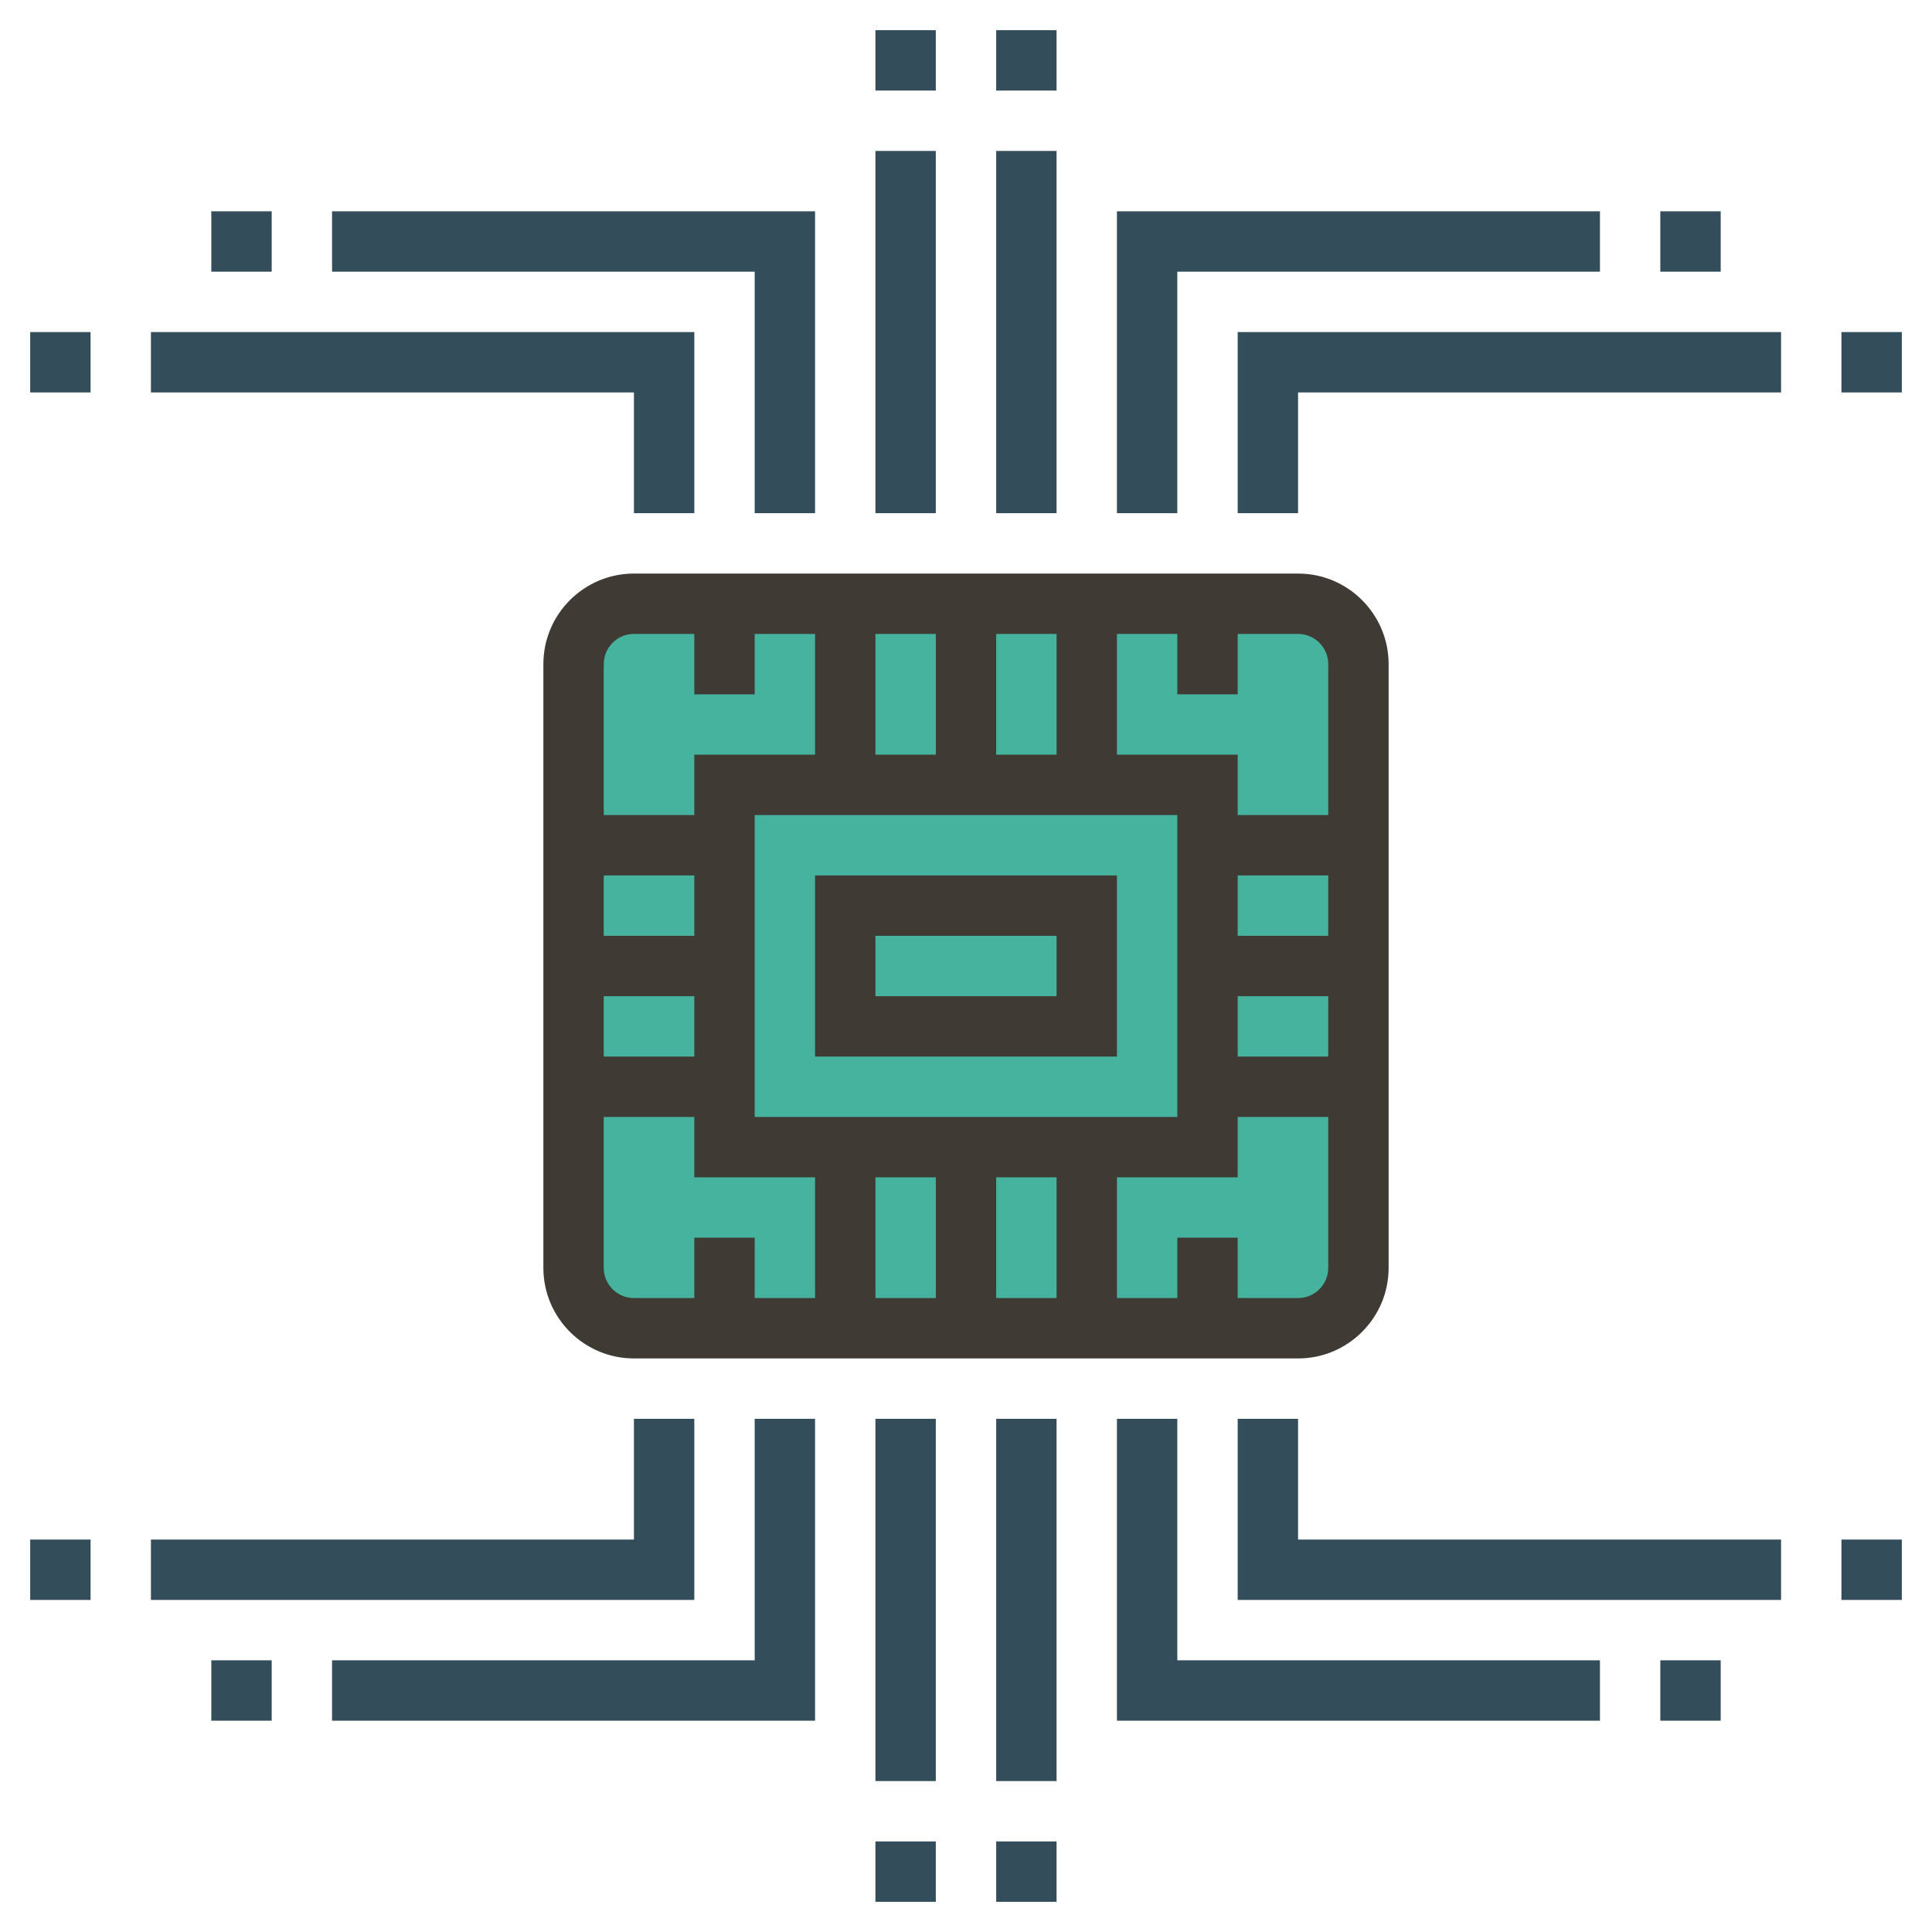 <?xml version="1.0" ?>
<svg id="Layer_1_1_" style="enable-background:new 0 0 64 64;" version="1.1" viewBox="0 0 64 64" xml:space="preserve" xmlns="http://www.w3.org/2000/svg" xmlns:xlink="http://www.w3.org/1999/xlink">
    <style type="text/css">
        .st0{fill:#45B39D;}
        .st1{fill:#3F3A34;}
        .st2{fill:#344D5B;}
    </style>
<g>
<g><path d="M43,44H21c-1.105,0-2-0.895-2-2V22c0-1.105,0.895-2,2-2h22c1.105,0,2,0.895,2,2v20    C45,43.105,44.105,44,43,44z" class="st0"/></g>
<g><path d="M43,19H21c-1.654,0-3,1.346-3,3v20c0,1.654,1.346,3,3,3h22c1.654,0,3-1.346,3-3V22    C46,20.346,44.654,19,43,19z M44,22v5h-3v-2h-4v-4h2v2h2v-2h2C43.551,21,44,21.448,44,22z M41,33h3v2h-3V33z M41,31v-2h3v2H41z     M31,39v4h-2v-4H31z M33,39h2v4h-2V39z M25,37V27h14v10H25z M33,25v-4h2v4H33z M31,25h-2v-4h2V25z M21,21h2v2h2v-2h2v4h-4v2h-3v-5    C20,21.448,20.449,21,21,21z M23,35h-3v-2h3V35z M23,31h-3v-2h3V31z M20,42v-5h3v2h4v4h-2v-2h-2v2h-2C20.449,43,20,42.552,20,42z     M43,43h-2v-2h-2v2h-2v-4h4v-2h3v5C44,42.552,43.551,43,43,43z" class="st1"/>
<path d="M27,35h10v-6H27V35z M29,31h6v2h-6V31z" class="st1"/>
</g><g><rect height="12" class="st2" width="2" x="33" y="47"/></g>
<g><rect height="2" class="st2" width="2" x="33" y="61"/></g>
<g><rect height="12" class="st2" width="2" x="29" y="47"/></g>
<g><rect height="2" class="st2" width="2" x="29" y="61"/></g>
<g><polygon points="27,57 11,57 11,55 25,55 25,47 27,47   " class="st2"/></g>
<g><rect height="2" class="st2" width="2" x="7" y="55"/></g>
<g><polygon points="23,53 5,53 5,51 21,51 21,47 23,47   " class="st2"/></g>
<g><rect height="2" class="st2" width="2" x="1" y="51"/></g>
<g><polygon points="53,57 37,57 37,47 39,47 39,55 53,55   " class="st2"/></g>
<g><rect height="2" class="st2" width="2" x="55" y="55"/></g>
<g><polygon points="59,53 41,53 41,47 43,47 43,51 59,51   " class="st2"/></g>
<g><rect height="2" class="st2" width="2" x="61" y="51"/></g>
<g><rect height="12" class="st2" width="2" x="29" y="5"/></g>
<g><rect height="2" class="st2" width="2" x="29" y="1"/></g>
<g><rect height="12" class="st2" width="2" x="33" y="5"/></g>
<g><rect height="2" class="st2" width="2" x="33" y="1"/></g>
<g><polygon points="39,17 37,17 37,7 53,7 53,9 39,9   " class="st2"/></g>
<g><rect height="2" class="st2" width="2" x="55" y="7"/></g>
<g><polygon points="43,17 41,17 41,11 59,11 59,13 43,13   " class="st2"/></g>
<g><rect height="2" class="st2" width="2" x="61" y="11"/></g>
<g><polygon points="27,17 25,17 25,9 11,9 11,7 27,7   " class="st2"/></g>
<g><rect height="2" class="st2" width="2" x="7" y="7"/></g>
<g><polygon points="23,17 21,17 21,13 5,13 5,11 23,11   " class="st2"/></g>
<g><rect height="2" class="st2" width="2" x="1" y="11"/></g></g></svg>
